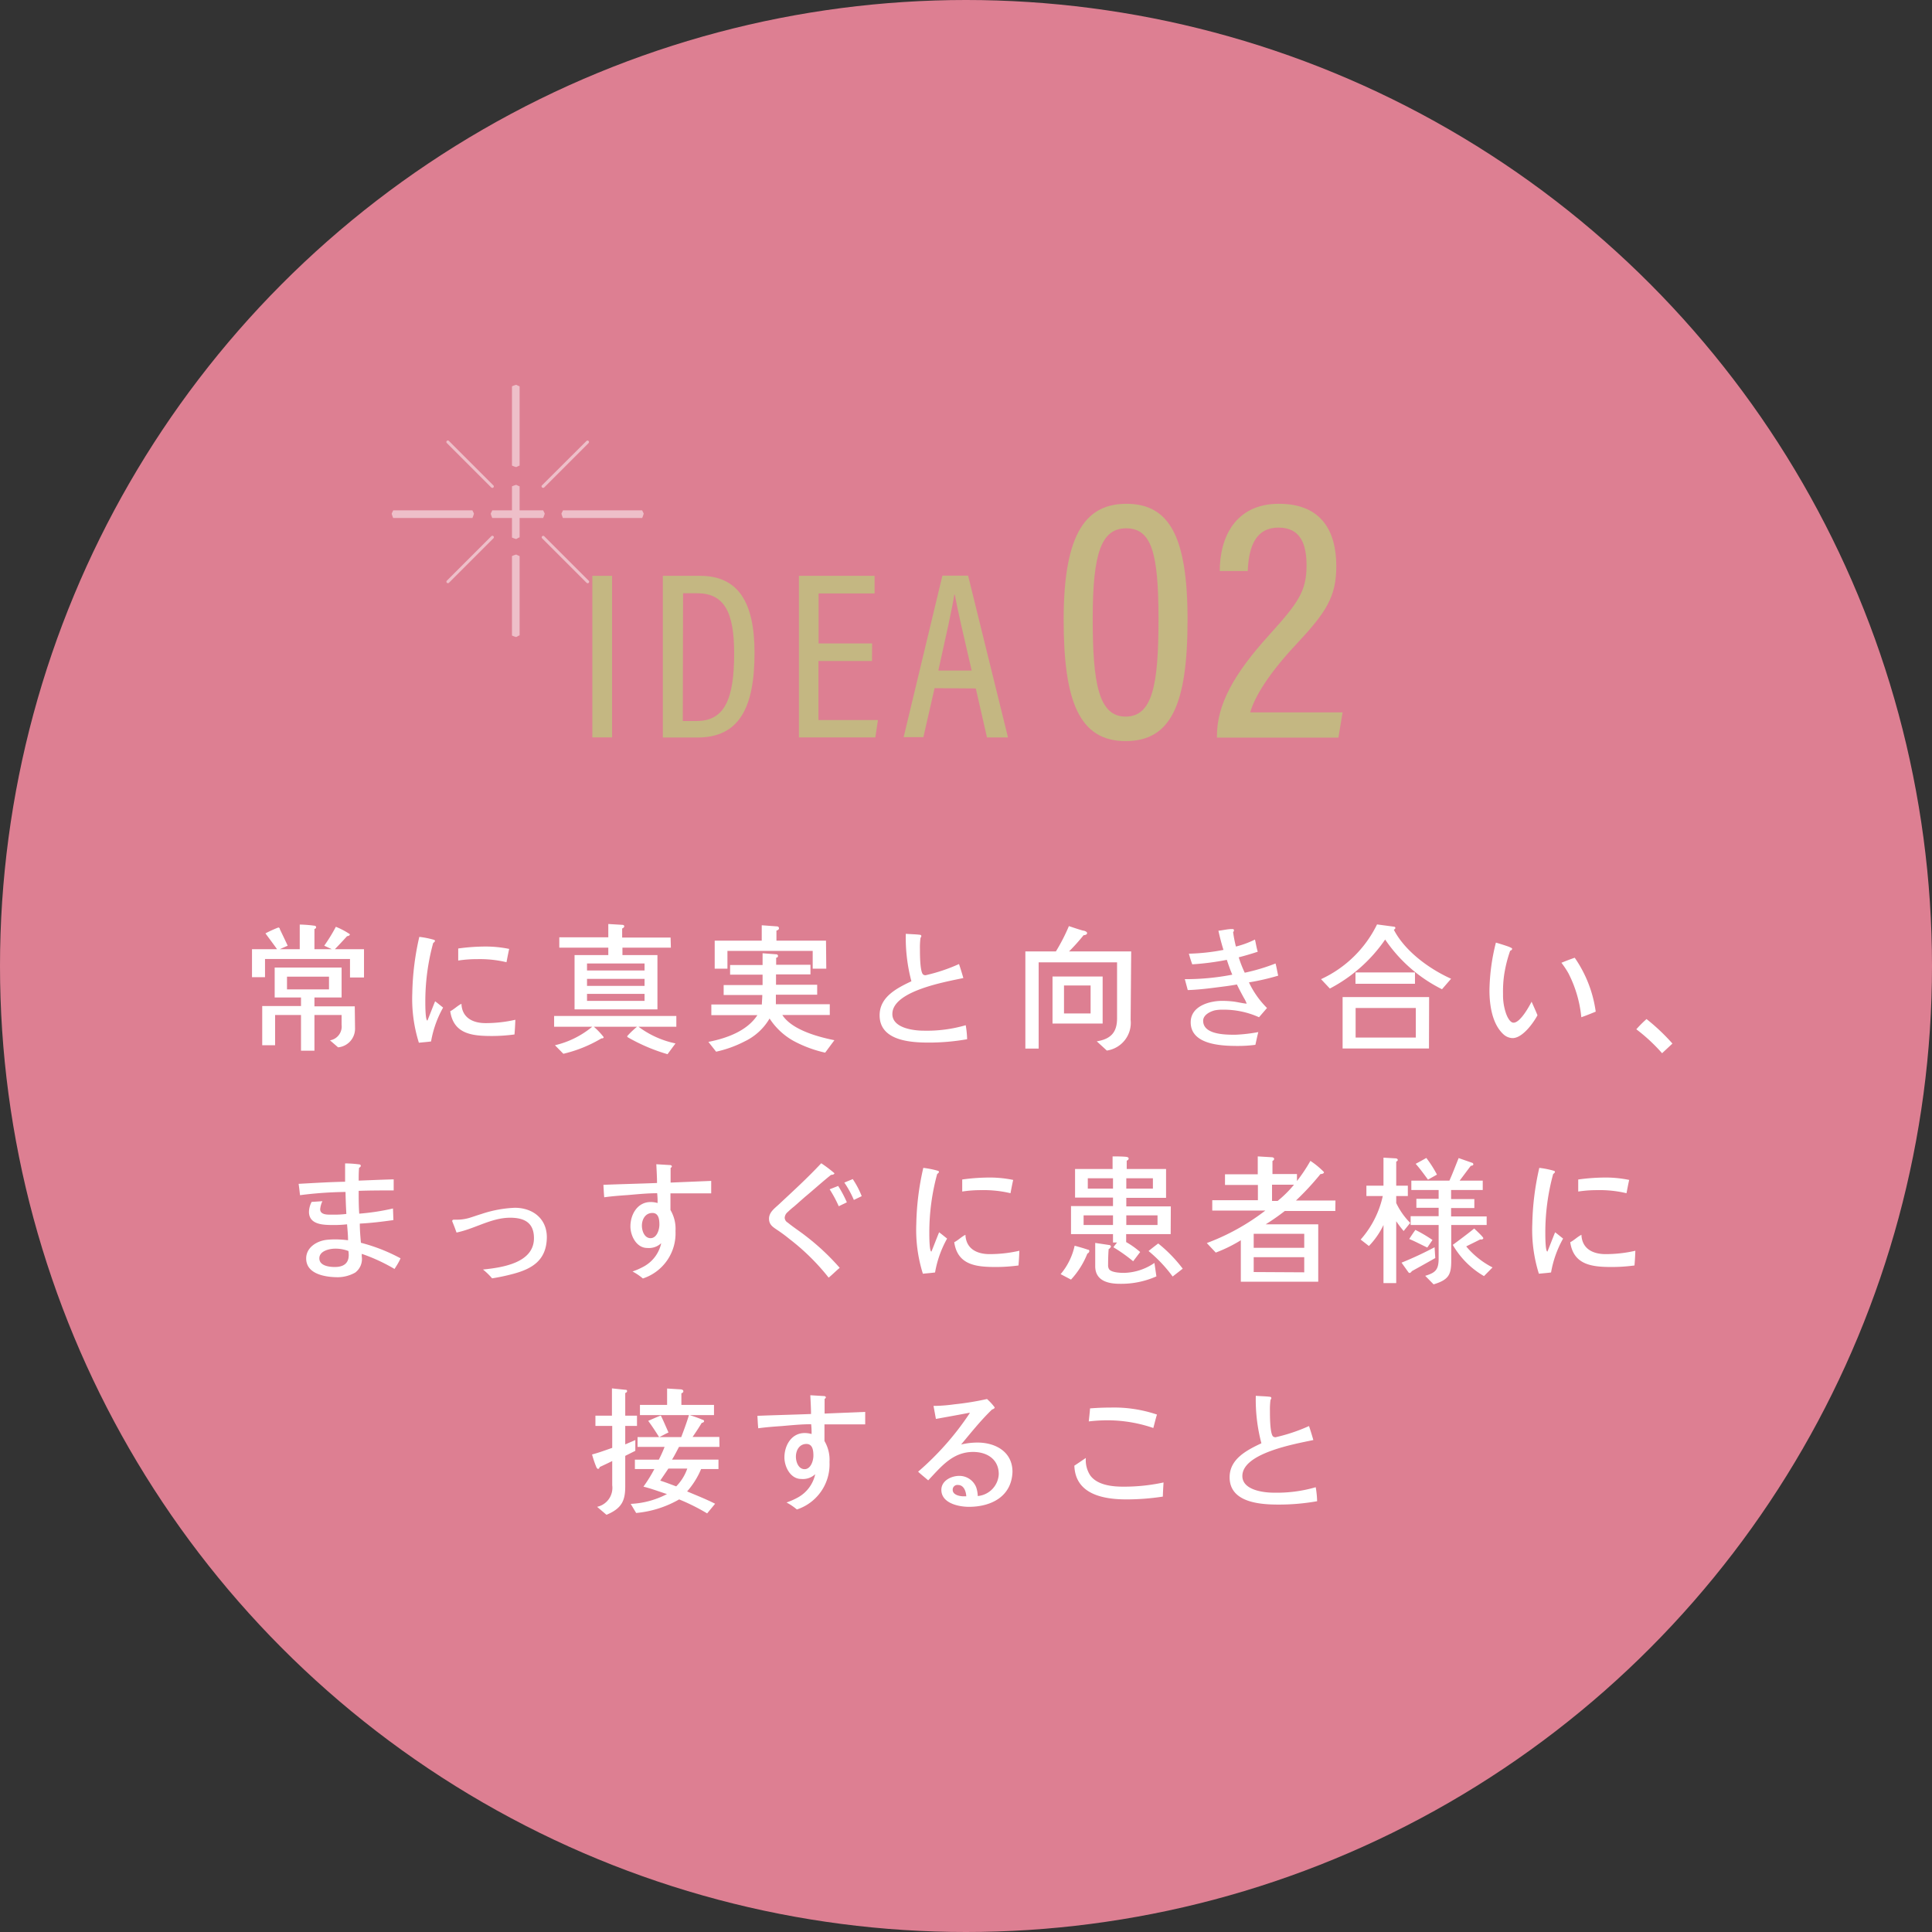 <svg xmlns="http://www.w3.org/2000/svg" viewBox="0 0 276 276"><rect x="0" y="0" width="276" height="276" fill="#333333" stroke="none"/><defs><style>.cls-1{fill:#dd7f92;}.cls-2{fill:#fff;}.cls-3{fill:#c4b782;}.cls-4{opacity:0.5;}</style></defs><title>idea2</title><g id="レイヤー_2" data-name="レイヤー 2"><g id="contents"><circle class="cls-1" cx="138" cy="138" r="138"/><path class="cls-2" d="M52,139.64H50V137H37.86v2.6H36v-4h3.58c-.54-.76-1.1-1.5-1.66-2.26a17.93,17.93,0,0,1,1.84-.84.24.24,0,0,1,.22.24c.38.8.76,1.58,1.12,2.36l-1.14.5h2.86v-3.52a17.51,17.51,0,0,1,2.06.16c.12,0,.28.06.28.22s-.14.22-.24.26v2.88H47.4l-1.08-.5a24.31,24.31,0,0,0,1.66-2.7,10.39,10.39,0,0,1,2,1.06c0,.2-.24.26-.4.28-.58.64-1.14,1.24-1.74,1.86H52Zm-1.28,7.26a2.67,2.67,0,0,1-2.42,2.72l-1.16-1a2,2,0,0,0,1.66-2.22V145H44.92v5.1H43V145H39.3v4.32H37.46v-5.6H43V142.5H39.24v-4.28H48.8v4.28H44.92v1.26h5.76ZM47,141.34v-1.82H41v1.82Z"/><path class="cls-2" d="M61.58,148.78c-.58.08-1.16.12-1.74.18a20.91,20.91,0,0,1-.94-7.12,38.57,38.57,0,0,1,1-8,12.59,12.59,0,0,1,2.1.42.19.19,0,0,1,.14.16c0,.1-.18.24-.26.3a31.67,31.67,0,0,0-1.12,8.44c0,.42,0,2.62.3,2.64v0c.38-.92.72-1.84,1.1-2.76.4.3.76.6,1.14.9A15.16,15.16,0,0,0,61.58,148.78Zm11.92-1a24.35,24.35,0,0,1-3.18.22c-2.76,0-5.52-.22-6-3.54.56-.28,1-.76,1.6-1.06.08,2,1.64,2.76,3.44,2.76a19.07,19.07,0,0,0,4.26-.48C73.6,146.36,73.56,147.06,73.5,147.76Zm-1.14-10.32a16.47,16.47,0,0,0-4.2-.44,17.34,17.34,0,0,0-2.7.2c0-.58,0-1.14,0-1.72a28.32,28.32,0,0,1,4.12-.28,16.78,16.78,0,0,1,3.16.34C72.6,136.18,72.48,136.82,72.36,137.44Z"/><path class="cls-2" d="M96.62,146.68h-5.4a13.34,13.34,0,0,0,5.28,2.38l-1.14,1.54a26,26,0,0,1-5.54-2.34c-.1-.06-.22-.1-.22-.24A12.38,12.38,0,0,1,91,146.68H84.84a10.5,10.5,0,0,1,1.4,1.48c0,.16-.2.2-.32.18a19.2,19.2,0,0,1-5.44,2.2l-1.2-1.22a12.94,12.94,0,0,0,5.32-2.64H79.16v-1.54H96.62Zm-.78-11.3H88.92v1.06h5v7.76H82.08v-7.76H86.9v-1.06h-7V133.9h7V132l2,.12c.12,0,.28.06.28.2s-.16.28-.3.32v1.3h6.92Zm-3.76,3.26v-1H83.86v1Zm0,2.2v-1H83.86v1Zm0,2.14v-1H83.86v1Z"/><path class="cls-2" d="M117.88,150.38a17.59,17.59,0,0,1-4.52-1.68,9.72,9.72,0,0,1-3.42-3.2,8.23,8.23,0,0,1-3.58,3.28,16.44,16.44,0,0,1-4.06,1.46l-1.1-1.4c2.54-.5,5.5-1.52,7-3.82h-6.58V143.5h7.22c0-.44.06-.9.06-1.36h-5.52v-1.42h5.56v-1.48h-4.64v-1.38h4.64v-1.68l1.82.14c.12,0,.38,0,.38.24s-.16.22-.26.26v1h4.9v1.38h-4.92l0,1.48h5.88v1.42h-5.9c0,.46,0,.92,0,1.36h7.7V145h-6.78c1.34,2.06,4.86,3.08,7.44,3.6Zm.16-12H116.1v-2.54H103.92v2.54H102.1v-4h6.72v-2.2l2.16.16c.16,0,.3.08.3.28s-.22.28-.36.32v1.44H118Z"/><path class="cls-2" d="M132.66,148.94c-2.68,0-7-.3-7-3.9,0-2.64,2.48-3.88,4.54-4.86a24.21,24.21,0,0,1-.8-6.78c.68.06,1.38.06,2,.14.1,0,.22.06.22.18a.51.51,0,0,1-.12.26,10.58,10.58,0,0,0-.08,1.6c0,.72,0,3.1.42,3.6a.53.53,0,0,0,.38.14,24.85,24.85,0,0,0,4.78-1.6c.22.64.42,1.3.62,2-2.52.54-10.14,1.84-10.14,5.14,0,2,3,2.38,4.48,2.38a19.9,19.9,0,0,0,6-.78,13.28,13.28,0,0,1,.2,2A31.25,31.25,0,0,1,132.66,148.94Z"/><path class="cls-2" d="M161.52,145.7a4,4,0,0,1-3.4,4.38l-1.44-1.32c2-.32,2.9-1.28,2.9-3.28,0-2.68,0-5.34,0-8h-11.2V149.8h-1.9V135.92h4.36a26.79,26.79,0,0,0,1.86-3.62c.66.22,1.3.44,2,.64.16,0,.6.14.6.36s-.32.3-.5.3a28.73,28.73,0,0,1-2.08,2.32h8.88Zm-4,.52h-7.16V139.5h7.16Zm-1.72-1.44v-4H152v4Z"/><path class="cls-2" d="M178.42,140.34A13,13,0,0,0,181,144l-1.14,1.32a12.26,12.26,0,0,0-5.2-1.08,5.48,5.48,0,0,0-1.14.1c-.68.18-1.64.66-1.64,1.48,0,2,3.2,2,4.6,2a22.89,22.89,0,0,0,3.28-.38c-.16.6-.28,1.22-.42,1.82a18.52,18.52,0,0,1-2.56.16c-2.32,0-6.68-.18-6.68-3.38,0-2.3,2.64-3.06,4.52-3.06a14.66,14.66,0,0,1,1.62.1c.6.08,1.3.26,1.86.3a4.4,4.4,0,0,0-.4-.82c-.34-.62-.68-1.26-1-1.92-1.06.2-2.14.32-3.22.46-1.26.16-2.52.3-3.8.34l-.42-1.56a35.08,35.08,0,0,0,6.78-.64c-.3-.7-.54-1.4-.78-2.12a37.51,37.51,0,0,1-4.94.64c-.18-.5-.34-1-.48-1.52a29.16,29.16,0,0,0,4.94-.54c-.28-.9-.52-1.82-.72-2.74.64-.06,1.3-.24,1.94-.24.12,0,.28,0,.28.18a.39.39,0,0,1-.12.26,17.83,17.83,0,0,0,.4,2.06,13.19,13.19,0,0,0,2.72-1c.14.58.22,1.18.4,1.74-.9.3-1.8.56-2.72.8a17.2,17.2,0,0,0,.86,2.2,27.79,27.79,0,0,0,4.4-1.32c.16.58.24,1.16.38,1.74A33.78,33.78,0,0,1,178.42,140.34Z"/><path class="cls-2" d="M206,141.32a21.24,21.24,0,0,1-8.12-7.1,21.89,21.89,0,0,1-7.9,7l-1.26-1.34a16.65,16.65,0,0,0,8-7.82l2.4.32c.1,0,.22.06.22.18s-.14.22-.22.26c1.58,3.06,5.06,5.6,8.18,7Zm-1.86,8.46H191.8v-7.34h12.36Zm-2-9.24h-8.5v-1.62h8.5Zm.12,7.68V144h-8.6v4.22Z"/><path class="cls-2" d="M216.08,148.3a2,2,0,0,1-1.3-.54c-1.62-1.48-2-4.2-2-6.28a29.17,29.17,0,0,1,.92-6.82c.24.06,1.6.48,1.92.62s.4.18.4.28-.16.24-.28.26a18.72,18.72,0,0,0-.9,3.72,17.3,17.3,0,0,0-.12,2.5,8,8,0,0,0,.4,2.66c.14.44.56,1.4,1.1,1.4.94,0,2.18-2.22,2.58-3,.28.64.58,1.28.84,1.94C219,146.22,217.48,148.3,216.08,148.3Zm9.82-3a17.43,17.43,0,0,0-1.84-6.26,12.2,12.2,0,0,0-1-1.5c.62-.26,1.26-.5,1.9-.72a17.74,17.74,0,0,1,3,7.7C227.28,144.8,226.6,145.08,225.9,145.32Z"/><path class="cls-2" d="M237.44,150.46a24.91,24.91,0,0,0-3.68-3.42c.48-.54.94-1,1.46-1.46a29.12,29.12,0,0,1,3.7,3.5Z"/><path class="cls-2" d="M56.36,181.28a25.41,25.41,0,0,0-4.68-2.16l0,.38a2.42,2.42,0,0,1-.94,2.3,5.18,5.18,0,0,1-2.44.66c-1.74,0-4.56-.4-4.56-2.68,0-1.58,1.52-2.5,2.92-2.66a11.71,11.71,0,0,1,1.46-.06,14.35,14.35,0,0,1,1.6.12c0-.76-.08-1.52-.14-2.28a15.55,15.55,0,0,1-1.94.1c-1.36,0-3.5,0-3.5-1.88a3.2,3.2,0,0,1,.38-1.42l1.54-.1a3.24,3.24,0,0,0-.32,1.14c0,.86,1.14.78,1.74.78a13.93,13.93,0,0,0,2-.1c-.06-1-.1-2.1-.12-3.14a54.7,54.7,0,0,0-6.5.46c-.06-.54-.12-1.08-.2-1.62,2.22-.12,4.42-.26,6.64-.3,0-.66,0-1.34,0-2v-.62a15.85,15.85,0,0,1,2,.14c.1,0,.24.06.24.2s-.14.24-.24.28c-.06.62-.06,1.22-.06,1.84,1.66-.06,3.34-.14,5-.18v1.58c-1.66,0-3.32,0-5,.06,0,1.1,0,2.18.08,3.26a32.61,32.61,0,0,0,4.82-.74l.06,1.66c-1.58.22-3.18.42-4.8.5,0,.92.08,1.82.16,2.74a25,25,0,0,1,5.66,2.22C57,180.28,56.68,180.78,56.36,181.28Zm-6.58-2.56a5.08,5.08,0,0,0-1.9-.34c-.82,0-2.26.32-2.26,1.38S47,181,47.82,181c1.16,0,2-.44,2-1.72A5.64,5.64,0,0,0,49.78,178.72Z"/><path class="cls-2" d="M73.24,182a28.49,28.49,0,0,1-2.94.62A9.64,9.64,0,0,0,69,181.36c2.76-.28,7.28-.94,7.28-4.48,0-2.2-1.36-2.92-3.4-2.92s-3.86.9-5.74,1.56a15.24,15.24,0,0,1-1.92.56c-.12-.32-.22-.62-.34-.92l-.28-.7c0-.18.12-.22.26-.22s.22,0,.34,0A6.3,6.3,0,0,0,67,174c.6-.18,1.2-.4,1.74-.56a17.12,17.12,0,0,1,4.8-.9c2.56,0,4.58,1.54,4.58,4.22C78.08,180,76.08,181.26,73.24,182Z"/><path class="cls-2" d="M101.6,170.48c-.54,0-1.1,0-1.66,0-.9,0-1.82,0-2.72,0-.48,0-1,0-1.44,0,0,.8,0,1.58,0,2.38a5.25,5.25,0,0,1,.72,3,6.78,6.78,0,0,1-4.66,6.78,8.3,8.3,0,0,0-1.48-1,10,10,0,0,0,1.7-.76,5,5,0,0,0,2.4-3.28,2.57,2.57,0,0,1-2,.68c-1.54,0-2.4-1.74-2.4-3.08,0-1.7,1-3.48,2.88-3.48a3.49,3.49,0,0,1,1,.14,10.92,10.92,0,0,0-.06-1.4c-1.38,0-2.78.14-4.16.26-1.14.08-2.26.16-3.4.32-.06-.58-.08-1.18-.12-1.78,2.54-.1,5.1-.16,7.66-.26,0-.9-.06-1.78-.1-2.68l2,.12c.08,0,.22.08.22.18s-.1.18-.18.22c0,.7,0,1.4,0,2.1l5.8-.24Zm-8.4,2.8c-1,0-1.5.9-1.5,1.82,0,.74.36,1.78,1.24,1.78s1.26-1.18,1.26-1.94S94.08,173.28,93.2,173.28Z"/><path class="cls-2" d="M118.38,182.52a31.82,31.82,0,0,0-5.6-5.52,20.84,20.84,0,0,0-1.7-1.26c-.64-.44-1.22-.76-1.22-1.64s.72-1.42,1.36-2c2.08-1.94,4.16-3.84,6.1-5.92a18.31,18.31,0,0,1,1.88,1.42c0,.2-.36.24-.48.24-1.26,1-2.48,2.12-3.74,3.16-.5.44-1,.88-1.52,1.34a12,12,0,0,0-.94.82,1.13,1.13,0,0,0-.42.8.83.83,0,0,0,.44.7c.8.66,1.68,1.22,2.5,1.86a33.48,33.48,0,0,1,4.92,4.6C119.42,181.56,118.92,182.08,118.38,182.52Zm1.44-10.2a17.49,17.49,0,0,0-1.3-2.42l1.22-.48a17.5,17.5,0,0,1,1.24,2.34Zm2.16-.9a14.18,14.18,0,0,0-1.36-2.48l1.2-.5a12.32,12.32,0,0,1,1.28,2.44Z"/><path class="cls-2" d="M133.58,181.78c-.58.08-1.16.12-1.74.18a20.91,20.91,0,0,1-.94-7.12,38.57,38.57,0,0,1,1-8,12.59,12.59,0,0,1,2.1.42.19.19,0,0,1,.14.16c0,.1-.18.24-.26.3a31.67,31.67,0,0,0-1.12,8.44c0,.42,0,2.62.3,2.64v0c.38-.92.72-1.84,1.1-2.76.4.3.76.6,1.14.9A15.16,15.16,0,0,0,133.58,181.78Zm11.92-1a24.36,24.36,0,0,1-3.18.22c-2.76,0-5.52-.22-6-3.54.56-.28,1-.76,1.6-1.06.08,2,1.64,2.76,3.44,2.76a19.07,19.07,0,0,0,4.26-.48C145.6,179.36,145.56,180.06,145.5,180.76Zm-1.14-10.32a16.47,16.47,0,0,0-4.2-.44,17.33,17.33,0,0,0-2.7.2c0-.58,0-1.14,0-1.72a28.32,28.32,0,0,1,4.12-.28,16.78,16.78,0,0,1,3.16.34C144.6,169.18,144.48,169.82,144.36,170.44Z"/><path class="cls-2" d="M155.34,179.08A11.94,11.94,0,0,1,153,182.8l-1.48-.78a9.39,9.39,0,0,0,2-4.06c.66.18,1.22.34,1.88.56.1,0,.22.06.22.2A.43.43,0,0,1,155.34,179.08Zm11.9-2.78h-6.36v1.14a12.07,12.07,0,0,1,2,1.42l-1,1.32a23.28,23.28,0,0,0-2.82-2c.1-.16.32-.42.52-.68H159v-1.2h-6v-4h6v-1.22h-5.42V167h5.36v-1.8c.36,0,1.86,0,2.1.1a.23.23,0,0,1,.2.2.34.34,0,0,1-.28.3V167h5.62v4.12h-5.68v1.22h6.36ZM159,175v-1.38H154.8V175Zm0-5.2v-1.48h-3.6v1.48Zm6.2,12.54A12.36,12.36,0,0,1,160,183.4c-1.46,0-3.54-.3-3.54-2.52,0-1,0-2.36,0-3.32l2,.3c.1,0,.24.08.24.2s-.18.32-.32.38c-.06.7-.08,1.58-.08,2.28a1.05,1.05,0,0,0,.12.56c.3.52,1.66.56,2.14.56a8,8,0,0,0,4.36-1.42Zm-.5-12.54v-1.48h-3.8v1.48Zm.66,5.2v-1.38h-4.46V175Zm2.16,7.36a20.08,20.08,0,0,0-3.44-3.64c.14-.12.82-.66,1.38-1.08a20.12,20.12,0,0,1,3.5,3.6Z"/><path class="cls-2" d="M190.76,173h-7.22a31.47,31.47,0,0,1-2.72,1.9h7.5v8.2H177.26v-5.92a20.46,20.46,0,0,1-3.58,1.76l-1.28-1.36a32,32,0,0,0,8.36-4.64h-7.58v-1.48h6.52v-2.18H175v-1.52h4.68V165.2l2,.12c.12,0,.34.06.34.24a.32.32,0,0,1-.24.28v1.88h3.5v1a23.29,23.29,0,0,0,1.92-2.88,11.65,11.65,0,0,1,1.94,1.6c0,.24-.34.28-.5.28a39.14,39.14,0,0,1-3.5,3.78h5.64Zm-4.44,5.26v-2H179.1v2Zm0,3.5V179.6H179.1v2.12Zm-4.6-12.52v2.32h.8a16.1,16.1,0,0,0,2.34-2.32Z"/><path class="cls-2" d="M200.52,175.86a17,17,0,0,1-1.06-1.4v8.84h-1.82V175a11.32,11.32,0,0,1-2.08,3l-1.18-.92a13.86,13.86,0,0,0,3.16-6.22H195.2v-1.48h2.44v-4l1.74.1c.12,0,.3.08.3.22s-.12.2-.22.24v3.44h1.66v1.48h-1.66v1a10.28,10.28,0,0,0,2,2.84Zm4.52,3.86c-1.2.68-2.16,1.22-3.36,1.88a.45.45,0,0,1-.34.26s-.08-.06-.12-.08l-1-1.4a50.69,50.69,0,0,0,4.72-2.2Zm-1.14-1.5c-.94-.44-1.7-.86-2.58-1.22.24-.38.6-.92.88-1.3a19.85,19.85,0,0,1,2.44,1.44Zm8.48-3.22h-5.06v5.08c0,2-.34,2.74-2.52,3.4l-1.2-1.22c1.46-.44,1.92-.86,1.92-2.48V175h-4v-1.26h4v-1.2h-3.18v-1.28h3.18V170h-3.9v-1.34h5.44c.48-1.06.9-2.2,1.32-3.22l2,.7a.33.33,0,0,1,.1.18c0,.18-.24.22-.36.22-.54.7-1.06,1.42-1.6,2.12h3.3V170H207.3v1.3h3.32v1.28H207.3v1.2h5.08ZM204,168.52c-.58-.78-1.1-1.52-1.76-2.26.6-.32,1-.54,1.52-.84a16.71,16.71,0,0,1,1.52,2.38Zm8,13.78a12.23,12.23,0,0,1-4.46-4.46s2.1-1.54,3.06-2.34c.2.2,1.3,1.2,1.3,1.38s-.3.22-.44.18c-.58.3-1.38.68-2,1a12,12,0,0,0,3.76,3Z"/><path class="cls-2" d="M221.58,181.78c-.58.08-1.16.12-1.74.18a20.91,20.91,0,0,1-.94-7.12,38.61,38.61,0,0,1,1-8,12.58,12.58,0,0,1,2.1.42.19.19,0,0,1,.14.16c0,.1-.18.24-.26.3a31.69,31.69,0,0,0-1.12,8.44c0,.42,0,2.62.3,2.64v0c.38-.92.72-1.84,1.1-2.76.4.3.76.6,1.14.9A15.15,15.15,0,0,0,221.58,181.78Zm11.92-1a24.36,24.36,0,0,1-3.18.22c-2.76,0-5.52-.22-6-3.54.56-.28,1-.76,1.6-1.06.08,2,1.64,2.76,3.44,2.76a19.07,19.07,0,0,0,4.26-.48C233.6,179.36,233.56,180.06,233.5,180.76Zm-1.14-10.32a16.47,16.47,0,0,0-4.2-.44,17.32,17.32,0,0,0-2.7.2c0-.58,0-1.14,0-1.72a28.32,28.32,0,0,1,4.12-.28,16.78,16.78,0,0,1,3.16.34C232.6,169.18,232.48,169.82,232.36,170.44Z"/><path class="cls-2" d="M91,203.7H89.32v2.64l1.44-.62v1.54l-1.44.72c0,1.46,0,2.86,0,4.32,0,2-.42,3.16-2.68,4.1l-1.34-1.14a2.77,2.77,0,0,0,2.16-3.08v-3.46c-.6.3-1.2.58-1.8.86,0,.1-.1.26-.22.26s-.22-.18-.26-.28a15.47,15.47,0,0,1-.6-1.78c1-.26,1.94-.62,2.88-.94V203.7h-2.4v-1.46h2.36v-3.9l1.9.2c.1,0,.26,0,.26.18s-.16.24-.26.28v3.24H91Zm11.78,3H97c-.32.6-.62,1.22-1,1.82h6.64v1.34h-2.48a11.65,11.65,0,0,1-2,3.2c1.32.56,2.7,1.1,4,1.76l-1.14,1.38a29.17,29.17,0,0,0-4-2,15.05,15.05,0,0,1-6.14,1.94l-.78-1.3a12.36,12.36,0,0,0,5.18-1.4c-1.12-.36-2.22-.78-3.36-1.06a20.36,20.36,0,0,0,1.56-2.52H90.7v-1.34h3.42a18.63,18.63,0,0,0,.82-1.82H91.08V205.3h3.08c-.5-.8-1-1.56-1.56-2.32.6-.26,1.22-.54,1.8-.76.36.7.74,1.62,1.1,2.42-.46.2-.88.46-1.32.66h3.14c.38-1,.78-2.08,1.1-3.14h-7V200.7H95.3v-2.34l1.92.12c.14,0,.4.06.4.26s-.16.26-.28.3v1.66H102v1.46H98.54c.62.2,1.22.4,1.82.66.1,0,.22.08.22.22s-.24.22-.34.24c-.42.7-.86,1.36-1.3,2h3.82Zm-7.3,3.1c-.38.58-.78,1.14-1.16,1.72.78.24,1.52.54,2.28.82a6.73,6.73,0,0,0,1.58-2.54Z"/><path class="cls-2" d="M123.6,203.48c-.54,0-1.1,0-1.66,0-.9,0-1.82,0-2.72,0-.48,0-1,0-1.44,0,0,.8,0,1.58,0,2.38a5.25,5.25,0,0,1,.72,3,6.78,6.78,0,0,1-4.66,6.78,8.3,8.3,0,0,0-1.48-1,10,10,0,0,0,1.7-.76,5,5,0,0,0,2.4-3.28,2.57,2.57,0,0,1-2,.68c-1.54,0-2.4-1.74-2.4-3.08,0-1.7,1-3.48,2.88-3.48a3.49,3.49,0,0,1,1,.14,10.92,10.92,0,0,0-.06-1.4c-1.38,0-2.78.14-4.16.26-1.14.08-2.26.16-3.4.32-.06-.58-.08-1.18-.12-1.78,2.54-.1,5.1-.16,7.66-.26,0-.9-.06-1.78-.1-2.68l2,.12c.08,0,.22.08.22.18s-.1.18-.18.22c0,.7,0,1.4,0,2.1l5.8-.24Zm-8.4,2.8c-1,0-1.5.9-1.5,1.82,0,.74.36,1.78,1.24,1.78s1.26-1.18,1.26-1.94S116.08,206.28,115.2,206.28Z"/><path class="cls-2" d="M138.42,215.26c-1.48,0-3.94-.52-3.94-2.42,0-1.32,1.42-2,2.56-2a2.58,2.58,0,0,1,2.42,1.64,4.37,4.37,0,0,1,.22,1.24,3.3,3.3,0,0,0,3-3.12c0-2.14-1.68-3.18-3.66-3.18-2.94,0-4.58,2.12-6.42,4.06-.48-.42-1-.82-1.44-1.24a40.71,40.71,0,0,0,7.32-8.28.42.42,0,0,0,.08-.12l0,0-.16,0c-1.56.3-3.12.58-4.7.86l-.34-1.86.34,0a22.75,22.75,0,0,0,2.62-.22,40.74,40.74,0,0,0,4.68-.76,7.5,7.5,0,0,1,1.1,1.2c0,.16-.26.26-.38.3-1.6,1.54-3,3.3-4.42,5a10.11,10.11,0,0,1,2.34-.28c2.58,0,5,1.32,5,4.18C144.52,213.82,141.56,215.26,138.42,215.26Zm-1.56-3.12a.67.67,0,0,0-.76.7c0,.72,1,.92,1.56.92l.38,0C138,213.06,137.7,212.14,136.86,212.14Z"/><path class="cls-2" d="M166.12,213.8a34.52,34.52,0,0,1-5.18.4c-3.32,0-7.32-.72-7.46-4.82.56-.36,1.1-.74,1.64-1.1a4,4,0,0,0,.62,2.48c1,1.4,3.14,1.62,4.72,1.62a26.6,26.6,0,0,0,5.76-.6C166.18,212.44,166.14,213.12,166.12,213.8ZM164.76,204a20.22,20.22,0,0,0-6.34-1.1,22.74,22.74,0,0,0-2.88.16c.06-.62.14-1.24.18-1.86,1-.08,2-.12,3-.12a19.11,19.11,0,0,1,6.56,1C165.08,202.72,164.94,203.34,164.76,204Z"/><path class="cls-2" d="M182.66,214.94c-2.68,0-7-.3-7-3.9,0-2.64,2.48-3.88,4.54-4.86a24.23,24.23,0,0,1-.8-6.78c.68.06,1.38.06,2,.14.1,0,.22.06.22.18a.51.51,0,0,1-.12.26,10.58,10.58,0,0,0-.08,1.6c0,.72,0,3.1.42,3.6a.53.53,0,0,0,.38.14,24.86,24.86,0,0,0,4.78-1.6c.22.64.42,1.3.62,2-2.52.54-10.14,1.84-10.14,5.14,0,2,3,2.38,4.48,2.38a19.9,19.9,0,0,0,6-.78,13.22,13.22,0,0,1,.2,2A31.24,31.24,0,0,1,182.66,214.94Z"/><path class="cls-3" d="M169.65,88.52c0,12.2-2.4,17.35-8.85,17.35-6.6,0-8.85-5.65-8.85-17.35,0-12.7,3.4-16.55,9-16.55C166.95,72,169.65,76.47,169.65,88.52Zm-13.55-.15c0,9.25.85,14,4.7,14s4.7-4.55,4.7-13.9c0-9.55-1-13-4.65-13C157.4,75.52,156.1,78.82,156.1,88.37Z"/><path class="cls-3" d="M173.85,105.37v-.25c0-4.4,2.35-8.8,7.5-14.45,4.1-4.55,5.3-6.2,5.3-9.9,0-2.85-.75-5.4-4-5.4-3.05,0-4.25,2.35-4.4,6.2h-4c0-4.9,2.3-9.6,8.45-9.6s8.2,4,8.2,8.9c0,4.4-1.45,6.6-5.75,11.2-3.8,4.05-5.9,7.4-6.55,9.7h13.2l-.6,3.6Z"/><path class="cls-3" d="M87.44,82.26v23.08H84.62V82.26Z"/><path class="cls-3" d="M94.69,82.26H100c5.44,0,7.79,3.74,7.79,11,0,7.82-2.18,12.1-8.16,12.1H94.69ZM97.54,103h2c4,0,5.34-3.2,5.34-9.65,0-6-1.46-8.6-5.3-8.6h-2Z"/><path class="cls-3" d="M124.57,94.43h-7.65v8.43h8.5l-.37,2.48H114.13V82.26h10.81v2.52h-8v7.14h7.65Z"/><path class="cls-3" d="M133.51,98.31l-1.6,7h-2.82l5.54-23.08h3.67L144,105.35h-3l-1.6-7Zm5.3-2.52c-1.26-5.41-2.07-8.94-2.41-10.84h-.07c-.31,2-1.22,6.05-2.28,10.84Z"/><g class="cls-4"><path class="cls-2" d="M73.71,91a4.24,4.24,0,0,1-.57-.21V79.44a4.24,4.24,0,0,1,.57-.21c.12,0,.21.1.52.21V90.76C73.92,90.88,73.83,91,73.71,91Z"/><path class="cls-2" d="M73.71,66.72a4.24,4.24,0,0,1-.57-.21V55.19a4.24,4.24,0,0,1,.57-.21c.12,0,.21.1.52.21V66.51C73.92,66.62,73.83,66.72,73.71,66.72Z"/><path class="cls-2" d="M91.74,74H80.42a5.32,5.32,0,0,1-.21-.59c0-.12.1-.21.21-.5H91.74c.12.28.21.38.21.5A5.32,5.32,0,0,1,91.74,74Z"/><path class="cls-2" d="M67.49,74H56.17a5.32,5.32,0,0,1-.21-.59c0-.12.1-.21.21-.5H67.49c.12.28.21.38.21.5A5.32,5.32,0,0,1,67.49,74Z"/><path class="cls-2" d="M77.59,74H70.32a5.32,5.32,0,0,1-.21-.59c0-.12.1-.21.21-.5h7.28c.12.28.21.38.21.5A5.32,5.32,0,0,1,77.59,74Z"/><path class="cls-2" d="M73.71,77a4.24,4.24,0,0,1-.57-.21V69.48a4.24,4.24,0,0,1,.57-.21c.12,0,.21.1.52.21v7.28C73.92,76.87,73.83,77,73.71,77Z"/><path class="cls-2" d="M83.94,83.31a.21.21,0,0,1-.15-.06l-6.34-6.34a.21.21,0,1,1,.3-.3l6.34,6.34a.21.21,0,0,1-.15.37Z"/><path class="cls-2" d="M77.59,69.69a.21.21,0,0,1-.15-.37L83.78,63a.21.21,0,0,1,.3.3l-6.34,6.34A.21.21,0,0,1,77.59,69.69Z"/><path class="cls-2" d="M70.32,69.69a.21.21,0,0,1-.15-.06l-6.34-6.34a.21.21,0,0,1,.3-.3l6.34,6.34a.21.21,0,0,1-.15.37Z"/><path class="cls-2" d="M64,83.31a.21.21,0,0,1-.15-.37l6.34-6.34a.21.21,0,1,1,.3.3l-6.34,6.34A.21.21,0,0,1,64,83.31Z"/></g></g></g></svg>
